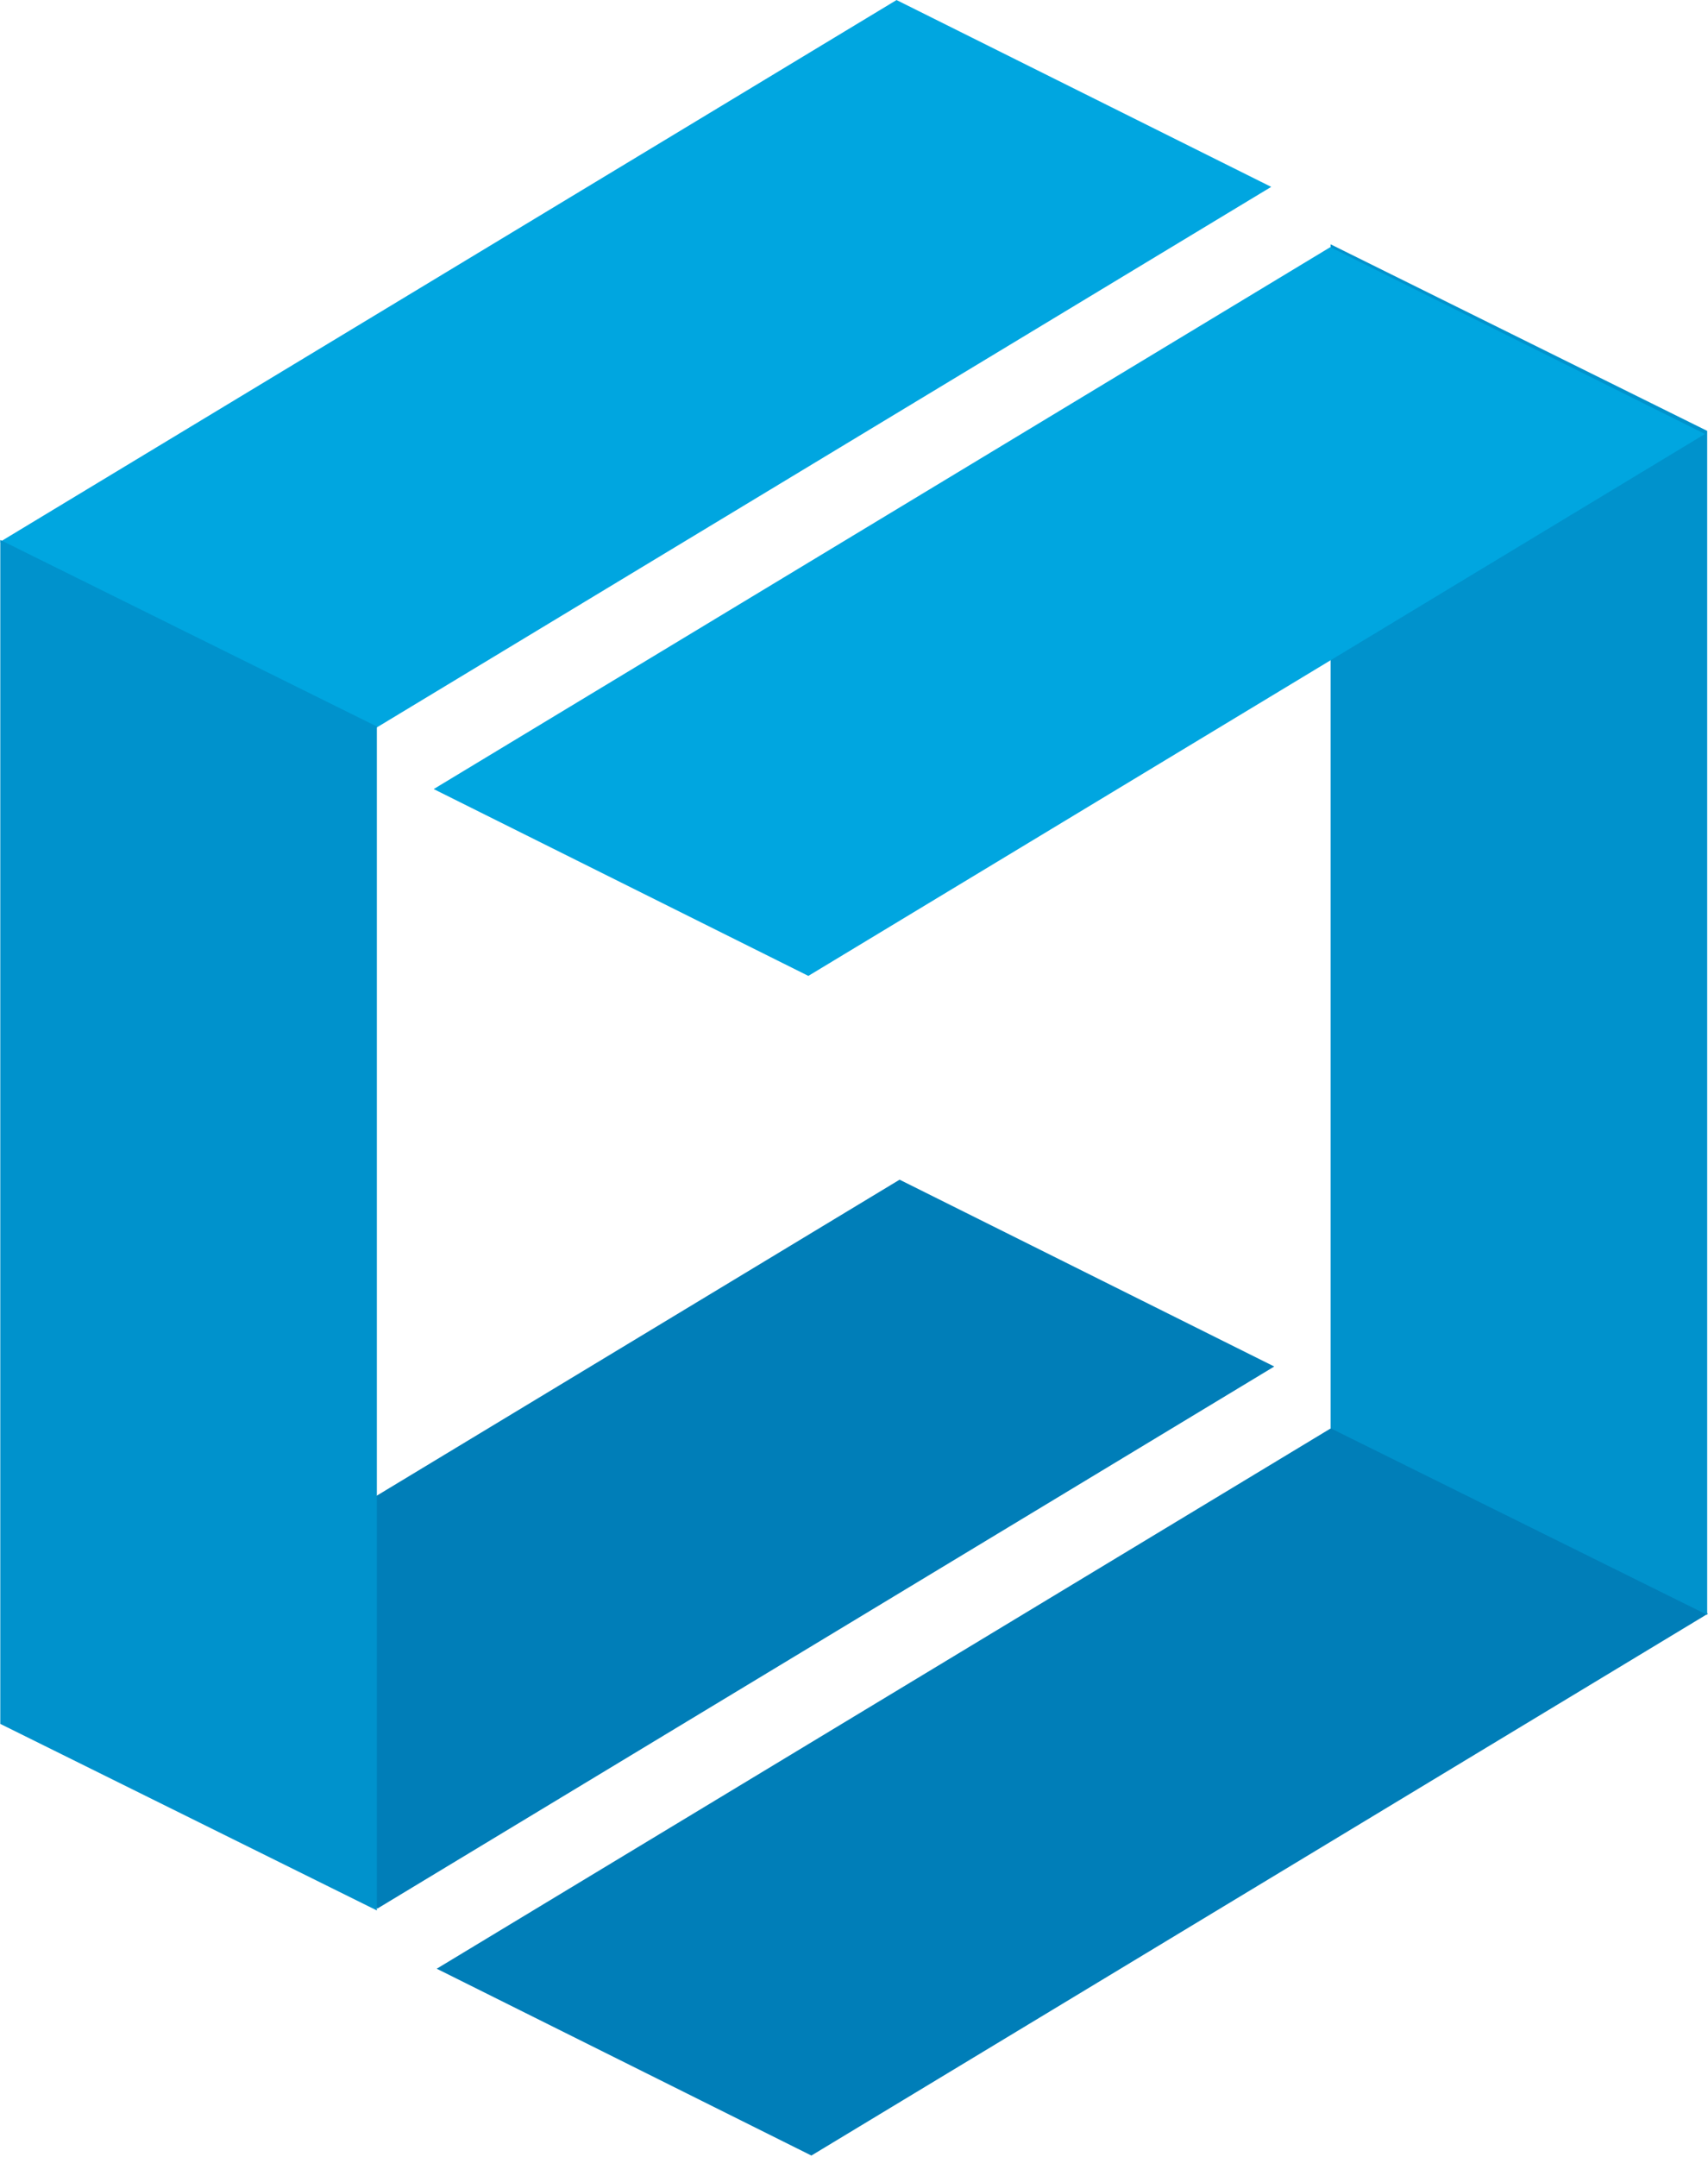 <?xml version="1.0" encoding="UTF-8" standalone="no"?>
<!-- Created with Inkscape (http://www.inkscape.org/) -->

<svg
   xmlns:dc="http://purl.org/dc/elements/1.1/"
   xmlns:cc="http://creativecommons.org/ns#"
   xmlns:rdf="http://www.w3.org/1999/02/22-rdf-syntax-ns#"
   xmlns:svg="http://www.w3.org/2000/svg"
   xmlns="http://www.w3.org/2000/svg"
   xmlns:sodipodi="http://sodipodi.sourceforge.net/DTD/sodipodi-0.dtd"
   xmlns:inkscape="http://www.inkscape.org/namespaces/inkscape"
   width="88.025mm"
   height="111.079mm"
   viewBox="0 0 88.025 111.079"
   version="1.1"
   id="svg5926"
   inkscape:version="0.92.1 r15371"
   sodipodi:docname="Logo1.svg">
  <defs
     id="defs5920" />
  <sodipodi:namedview
     id="base"
     pagecolor="#ffffff"
     bordercolor="#666666"
     borderopacity="1.0"
     inkscape:pageopacity="0.0"
     inkscape:pageshadow="2"
     inkscape:zoom="0.49497475"
     inkscape:cx="91.496303"
     inkscape:cy="130.26728"
     inkscape:document-units="mm"
     inkscape:current-layer="svg5926"
     showgrid="false"
     fit-margin-top="0"
     fit-margin-left="0"
     fit-margin-right="0"
     fit-margin-bottom="0"
     inkscape:pagecheckerboard="false"
     inkscape:window-width="1920"
     inkscape:window-height="1001"
     inkscape:window-x="-9"
     inkscape:window-y="-9"
     inkscape:window-maximized="1" />
  <g
     inkscape:label="Layer 1"
     inkscape:groupmode="layer"
     id="layer1"
     transform="translate(-0.718,-0.617)">
    <rect
       style="opacity:1;fill:#00a6e0;fill-opacity:1;stroke-width:0.263"
       id="rect5799"
       width="21.574"
       height="53.983"
       x="29.354"
       y="-24.125"
       transform="matrix(0.895,0.446,-0.856,0.517,0,0)" />
    <rect
       style="opacity:1;fill:#007eb8;fill-opacity:1;stroke-width:0.263"
       id="rect5799-9"
       width="21.574"
       height="53.983"
       x="91.031"
       y="40.178"
       transform="matrix(0.895,0.446,-0.856,0.517,0,0)" />
    <path
       style="opacity:1;fill:#0092cc;fill-opacity:1;stroke-width:0.242"
       d="M 0.733,28.424 20.14,38.033 V 99.007 L 0.733,89.399 Z"
       id="rect5769"
       inkscape:connector-curvature="0"
       inkscape:transform-center-y="2.1352577" />
    <rect
       style="opacity:1;fill:#007eb8;fill-opacity:1;stroke-width:0.263"
       id="rect5799-9-8"
       width="21.574"
       height="53.983"
       x="117.617"
       y="41.86"
       transform="matrix(0.895,0.446,-0.856,0.517,0,0)" />
    <path
       style="opacity:1;fill:#0092cc;fill-opacity:1;stroke-width:0.242"
       d="m 69.293,13.199 19.408,9.609 v 60.975 L 69.293,74.173 Z"
       id="rect5769-2"
       inkscape:connector-curvature="0"
       inkscape:transform-center-y="2.1352577" />
    <rect
       style="opacity:1;fill:#00a6e0;fill-opacity:1;stroke-width:0.263"
       id="rect5799-0"
       width="21.574"
       height="53.983"
       x="55.94"
       y="-22.444"
       transform="matrix(0.895,0.446,-0.856,0.517,0,0)" />
  </g>
</svg>
